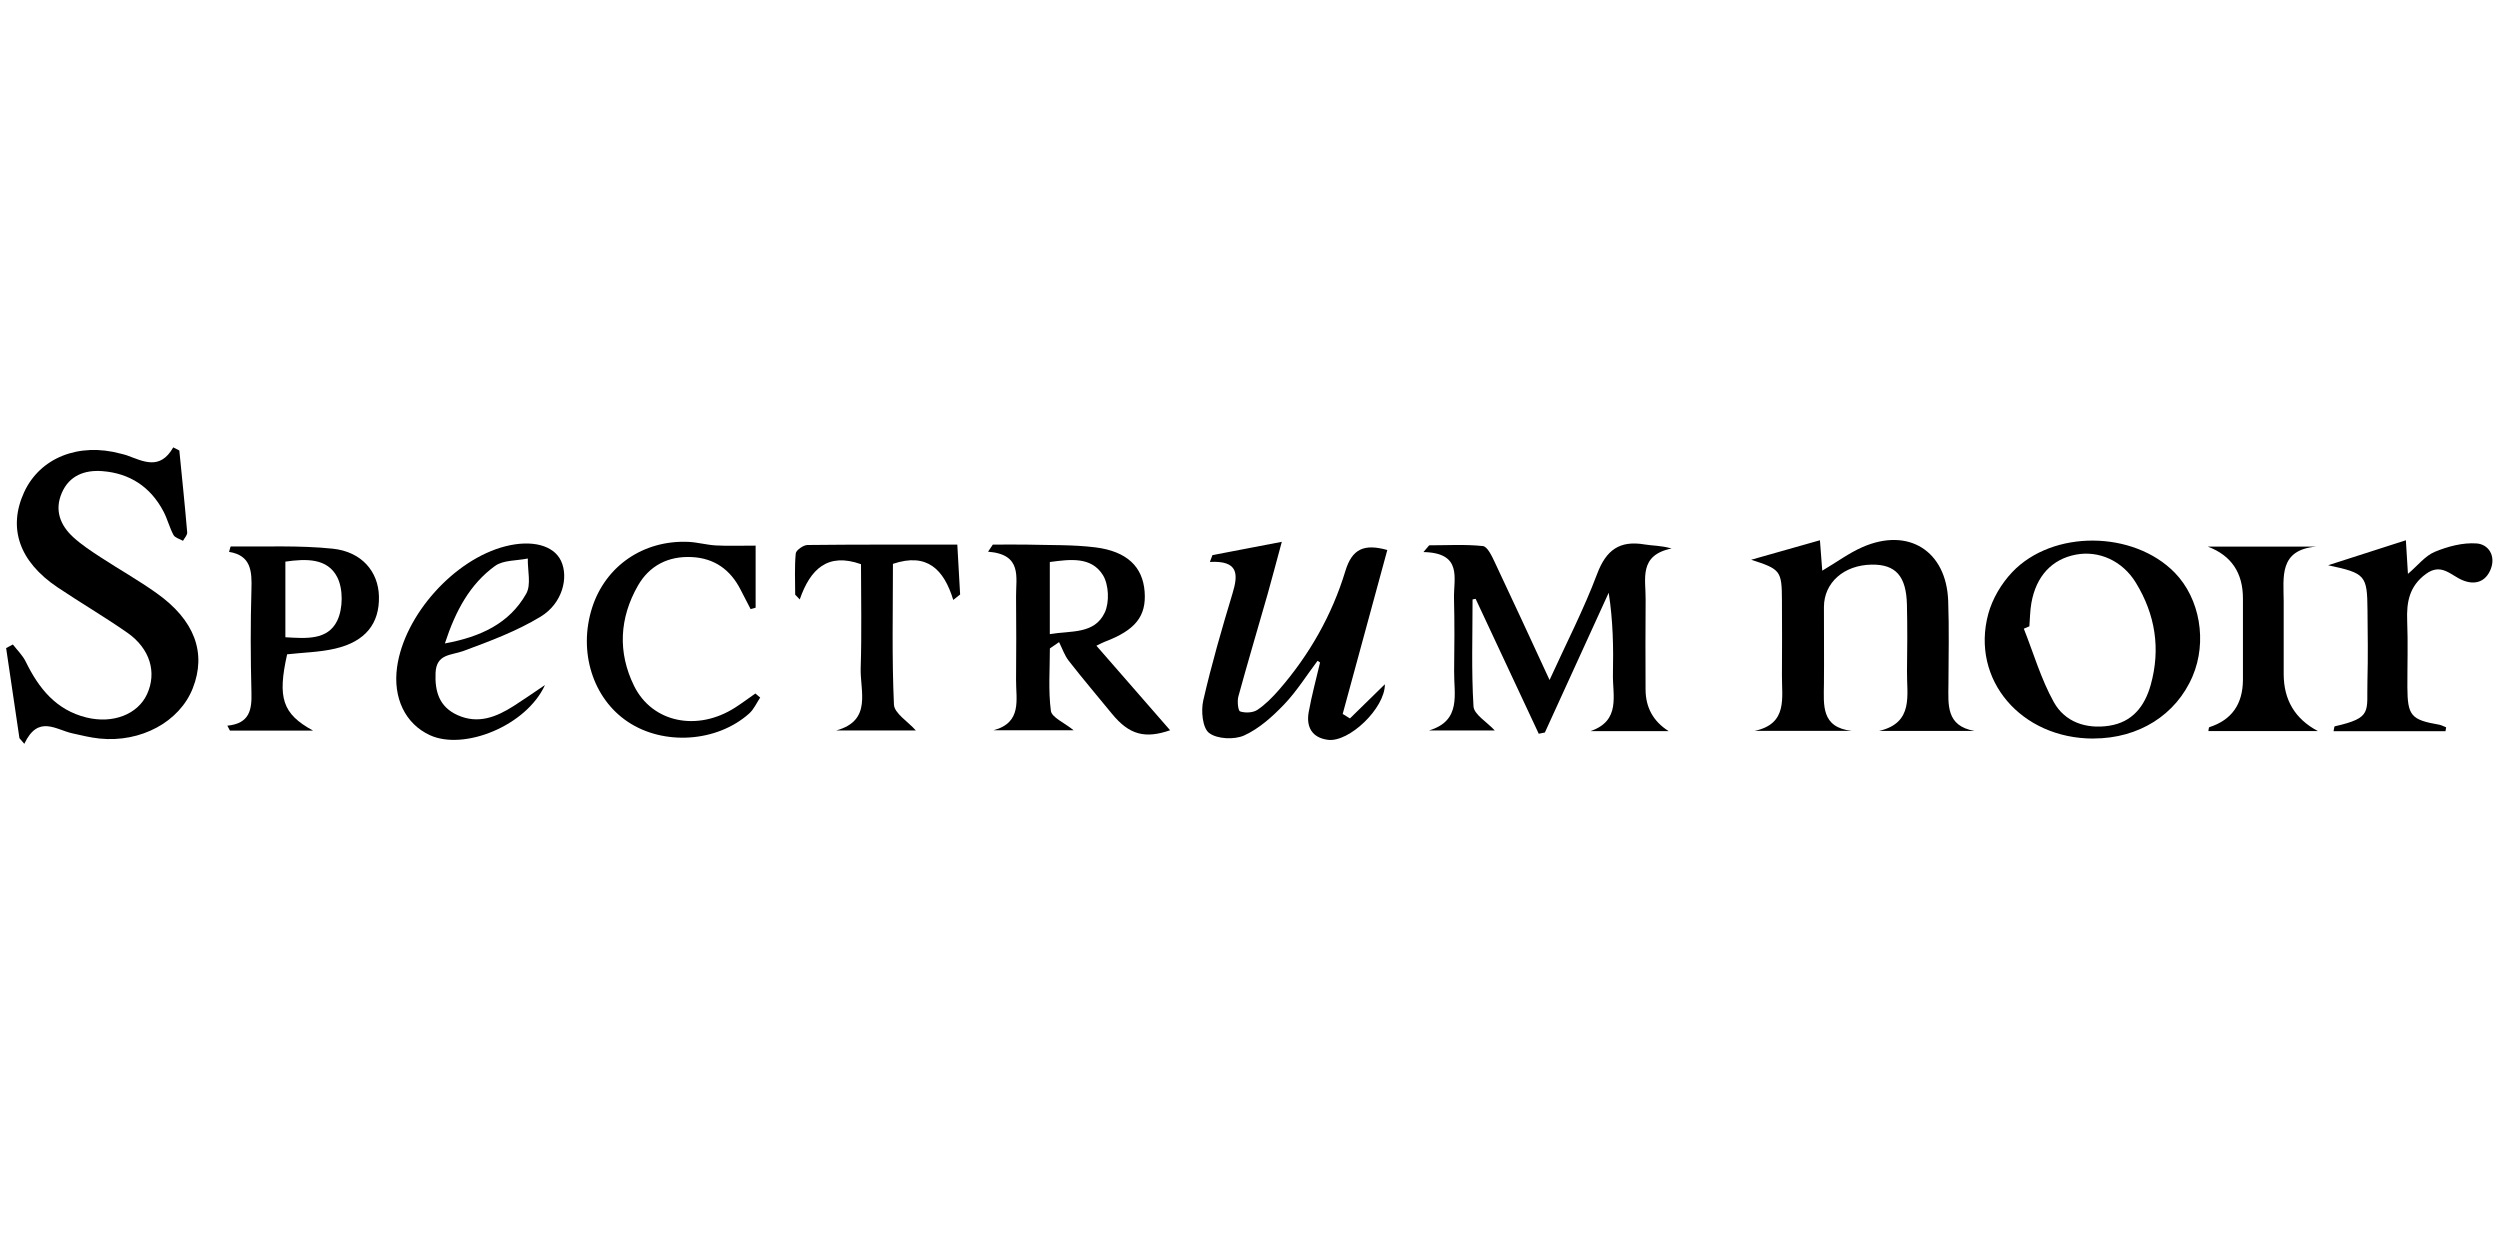 <?xml version="1.0" encoding="UTF-8"?><svg id="a" xmlns="http://www.w3.org/2000/svg" viewBox="0 0 400 200"><path d="M28.69,72.05c.43,4.38,.89,8.75,1.26,13.13,.04,.43-.43,.9-.67,1.35-.52-.3-1.27-.48-1.52-.93-.64-1.19-.97-2.56-1.6-3.76-2.07-3.94-5.4-6.13-9.81-6.46-2.8-.21-5.26,.7-6.46,3.48-1.2,2.76-.26,5.18,1.84,7.1,1.34,1.22,2.88,2.23,4.4,3.22,2.96,1.94,6.05,3.67,8.92,5.72,6.1,4.32,8.02,9.57,5.79,15.23-2.11,5.35-8.28,8.71-14.89,8.04-1.46-.15-2.91-.51-4.35-.83-2.67-.58-5.49-3.03-7.71,1.67l-.78-.9-2.13-14.42,1.08-.57c.7,.91,1.57,1.74,2.06,2.75,2.08,4.26,4.84,7.73,9.71,8.93,4.23,1.04,8.21-.49,9.7-3.74,1.59-3.47,.49-7.28-3.16-9.83-3.64-2.54-7.49-4.79-11.18-7.27-6.13-4.12-7.96-9.49-5.32-15.23,2.54-5.49,8.73-7.96,15.42-6.15,.33,.09,.67,.15,.99,.27,2.63,.95,5.31,2.46,7.44-1.27l.93,.48Z"/><path d="M267,116.98h-12.52c4.88-1.68,3.52-5.71,3.59-9.08,.09-4.29,.02-8.59-.68-13.06-3.4,7.45-6.81,14.91-10.21,22.36l-.98,.2c-3.37-7.2-6.73-14.39-10.1-21.59l-.49,.1c0,5.71-.2,11.42,.15,17.11,.08,1.29,2.11,2.46,3.4,3.85h-10.51c5.24-1.57,3.96-5.83,4.01-9.48,.05-3.88,.08-7.76-.02-11.64-.08-3.2,1.43-7.29-4.89-7.42l.92-1.08c2.87,0,5.76-.18,8.59,.12,.73,.08,1.44,1.6,1.9,2.58,2.87,6.07,5.68,12.17,8.77,18.85,2.73-5.99,5.5-11.36,7.61-16.97,1.45-3.86,3.62-5.39,7.59-4.72,1.28,.22,2.6,.15,4.32,.65-5.31,1.07-4.11,4.92-4.15,8.14-.05,4.79-.02,9.58-.01,14.38q0,4.36,3.68,6.69Z"/><path d="M291.56,91.31c2.35-1.39,4.28-2.83,6.43-3.77,7.35-3.22,13.43,.59,13.72,8.6,.16,4.44,.06,8.89,.04,13.33-.02,3.24-.43,6.68,4.18,7.48h-15.28c5.62-1.31,4.41-5.76,4.47-9.57,.05-3.53,.07-7.07-.01-10.6-.1-4.62-1.81-6.5-5.65-6.44-4.44,.07-7.62,2.88-7.63,6.77-.01,4.1,.04,8.2,0,12.31-.03,3.38-.49,6.96,4.45,7.52h-15.55c5.37-1.12,4.34-5.31,4.38-8.94,.03-3.99,.02-7.98,0-11.96-.02-4.73-.23-4.97-4.92-6.48,3.56-1.01,7.12-2.02,11-3.12,.13,1.69,.24,3.12,.37,4.87Z"/><path d="M210.8,105.74c-1.77,2.35-3.34,4.88-5.35,6.98-1.86,1.94-3.99,3.86-6.38,4.95-1.57,.71-4.32,.59-5.61-.39-1.06-.8-1.32-3.54-.94-5.2,1.32-5.76,2.97-11.46,4.68-17.12,.92-3.04,1.01-5.3-3.62-5.05l.41-1.09c3.47-.67,6.94-1.33,11.1-2.13-.87,3.2-1.54,5.77-2.26,8.33-1.56,5.47-3.19,10.92-4.69,16.41-.21,.76-.05,2.29,.28,2.4,.83,.27,2.05,.22,2.76-.25,1.3-.87,2.44-2.04,3.48-3.23,4.84-5.58,8.45-11.92,10.59-18.96,1.08-3.58,2.99-4.43,6.72-3.39-2.37,8.72-4.76,17.48-7.14,26.23l1.16,.72c1.82-1.78,3.64-3.56,5.59-5.47,.03,3.84-5.75,9.35-9.13,8.89-2.54-.34-3.48-2.07-3.06-4.43,.48-2.67,1.2-5.3,1.82-7.94l-.39-.26Z"/><path d="M334.99,118.17c-11.59,.03-19.7-9.4-16.87-19.93,.65-2.42,2.1-4.87,3.83-6.69,6.49-6.84,19.43-6.67,26.02,.09,4.03,4.14,5.21,11.02,2.84,16.57-2.64,6.18-8.62,9.94-15.82,9.95Zm-10.29-17.96l-.89,.38c1.56,3.93,2.75,8.06,4.79,11.73,1.77,3.2,5.16,4.36,8.86,3.8,3.72-.57,5.69-3.11,6.65-6.52,1.62-5.79,.74-11.28-2.38-16.38-2.14-3.49-5.9-5.18-9.59-4.48-3.82,.72-6.36,3.43-7.12,7.74-.22,1.23-.22,2.49-.32,3.74Z"/><path d="M175.43,103.32c4.07,4.67,8.02,9.19,11.79,13.52-3.99,1.38-6.53,.76-9.31-2.64-2.31-2.82-4.67-5.6-6.91-8.47-.68-.87-1.04-1.99-1.55-2.99l-1.47,1.01c0,3.33-.27,6.71,.16,9.98,.14,1.06,2.13,1.88,3.64,3.11h-12.8c4.61-1.26,3.56-4.93,3.59-8.07,.04-4.44,.04-8.88,0-13.33-.03-3.09,1.03-6.74-4.48-7.17l.76-1.13c1.84,0,3.68-.04,5.53,0,3.64,.1,7.3-.01,10.9,.44,5.06,.64,7.56,3.12,7.86,7.08,.3,3.94-1.48,6.17-6.4,8.03-.3,.11-.58,.27-1.31,.62Zm-7.46-13.4v11.54c3.39-.58,7.15,.06,8.8-3.47,.76-1.64,.64-4.45-.3-5.97-1.85-2.97-5.19-2.54-8.49-2.1Z"/><path d="M87.2,109.6c-3.01,6.57-13,10.52-18.41,8.03-3.94-1.81-5.94-5.95-5.26-10.88,1.15-8.35,9.16-17.28,17.36-19.35,4.22-1.07,7.69-.16,8.87,2.33,1.26,2.67,.22,6.82-3.25,8.93-3.82,2.32-8.13,3.93-12.35,5.49-1.99,.73-4.34,.44-4.47,3.51-.13,2.99,.59,5.44,3.52,6.76,3.31,1.49,6.23,.29,9.01-1.48,1.45-.92,2.86-1.91,4.98-3.34Zm-16.02-6.65c5.77-1.06,10.33-3.22,13.01-7.95,.83-1.46,.21-3.74,.26-5.64-1.78,.37-3.93,.23-5.26,1.2-3.97,2.89-6.28,7.09-8.01,12.39Z"/><path d="M36.37,116.11c3.61-.35,3.94-2.59,3.86-5.36-.14-5.47-.16-10.95,0-16.42,.09-2.93-.04-5.46-3.58-6.03,.15-.48,.22-.87,.28-.87,5.44,.07,10.92-.2,16.31,.36,4.66,.49,7.29,3.69,7.39,7.61,.11,4.35-2.15,7.24-6.97,8.37-2.51,.59-5.15,.63-7.72,.92-1.55,6.94-.79,9.52,4.16,12.21h-13.31l-.42-.8Zm9.29-14.15c3.3,.19,6.77,.51,8.3-2.66,.93-1.93,.96-5.07,0-6.95-1.56-3.06-4.97-2.97-8.3-2.49v12.1Z"/><path d="M391.28,116.99h-17.91c.09-.4,.1-.76,.19-.78,6.1-1.37,5.09-2.34,5.23-7.29,.1-3.76,.05-7.52,.01-11.28-.05-5.61-.31-5.92-6.3-7.2,4.62-1.49,8.4-2.7,12.44-4,.11,1.85,.21,3.41,.33,5.38,1.58-1.34,2.75-2.89,4.3-3.53,2.08-.86,4.48-1.5,6.68-1.34,1.96,.14,3.1,2.03,2.26,4.13-.8,2-2.5,2.59-4.51,1.75-1.88-.78-3.39-2.81-5.85-1-2.66,1.95-3.12,4.5-3,7.51,.14,3.53,.02,7.06,.03,10.59,.02,4.59,.59,5.24,5.08,6.02,.39,.07,.75,.28,1.12,.42l-.1,.63Z"/><path d="M120.9,87.3v9.93l-.8,.23c-.53-1.03-1.07-2.07-1.6-3.1-1.63-3.21-4.19-5.05-7.82-5.23-3.74-.18-6.75,1.34-8.6,4.55-2.97,5.18-3.27,10.68-.64,16.04,2.91,5.93,10.16,7.37,16.2,3.48,1.1-.71,2.15-1.49,3.22-2.24l.77,.65c-.58,.86-1.01,1.88-1.76,2.55-5.17,4.61-13.67,5.16-19.4,1.34-5.62-3.74-7.97-11.22-5.74-18.24,2.13-6.69,8.2-10.88,15.43-10.56,1.47,.07,2.92,.49,4.4,.57,1.91,.1,3.82,.03,6.35,.03Z"/><path d="M142.87,90.22c0,7.52-.18,15.03,.16,22.51,.06,1.4,2.23,2.7,3.5,4.14h-12.72c5.78-1.59,3.78-6.3,3.9-9.99,.18-5.56,.05-11.13,.05-16.61-5.34-1.9-8.12,.78-9.8,5.64l-.73-.76c0-2.2-.12-4.42,.09-6.6,.05-.52,1.21-1.34,1.87-1.35,7.84-.09,15.69-.06,23.98-.06,.16,2.82,.3,5.4,.45,7.98l-1.1,.87c-1.5-4.92-4.21-7.6-9.63-5.78Z"/><path d="M353.28,87.46h17.28c-5.94,.53-5.19,4.85-5.17,8.74,.01,3.88,0,7.76,0,11.64q0,6.24,5.47,9.13h-17.52c.06-.25,.05-.59,.15-.62q5.36-1.72,5.38-7.59c.01-4.34,0-8.67,0-13.01q0-6.16-5.59-8.28Z"/></svg>